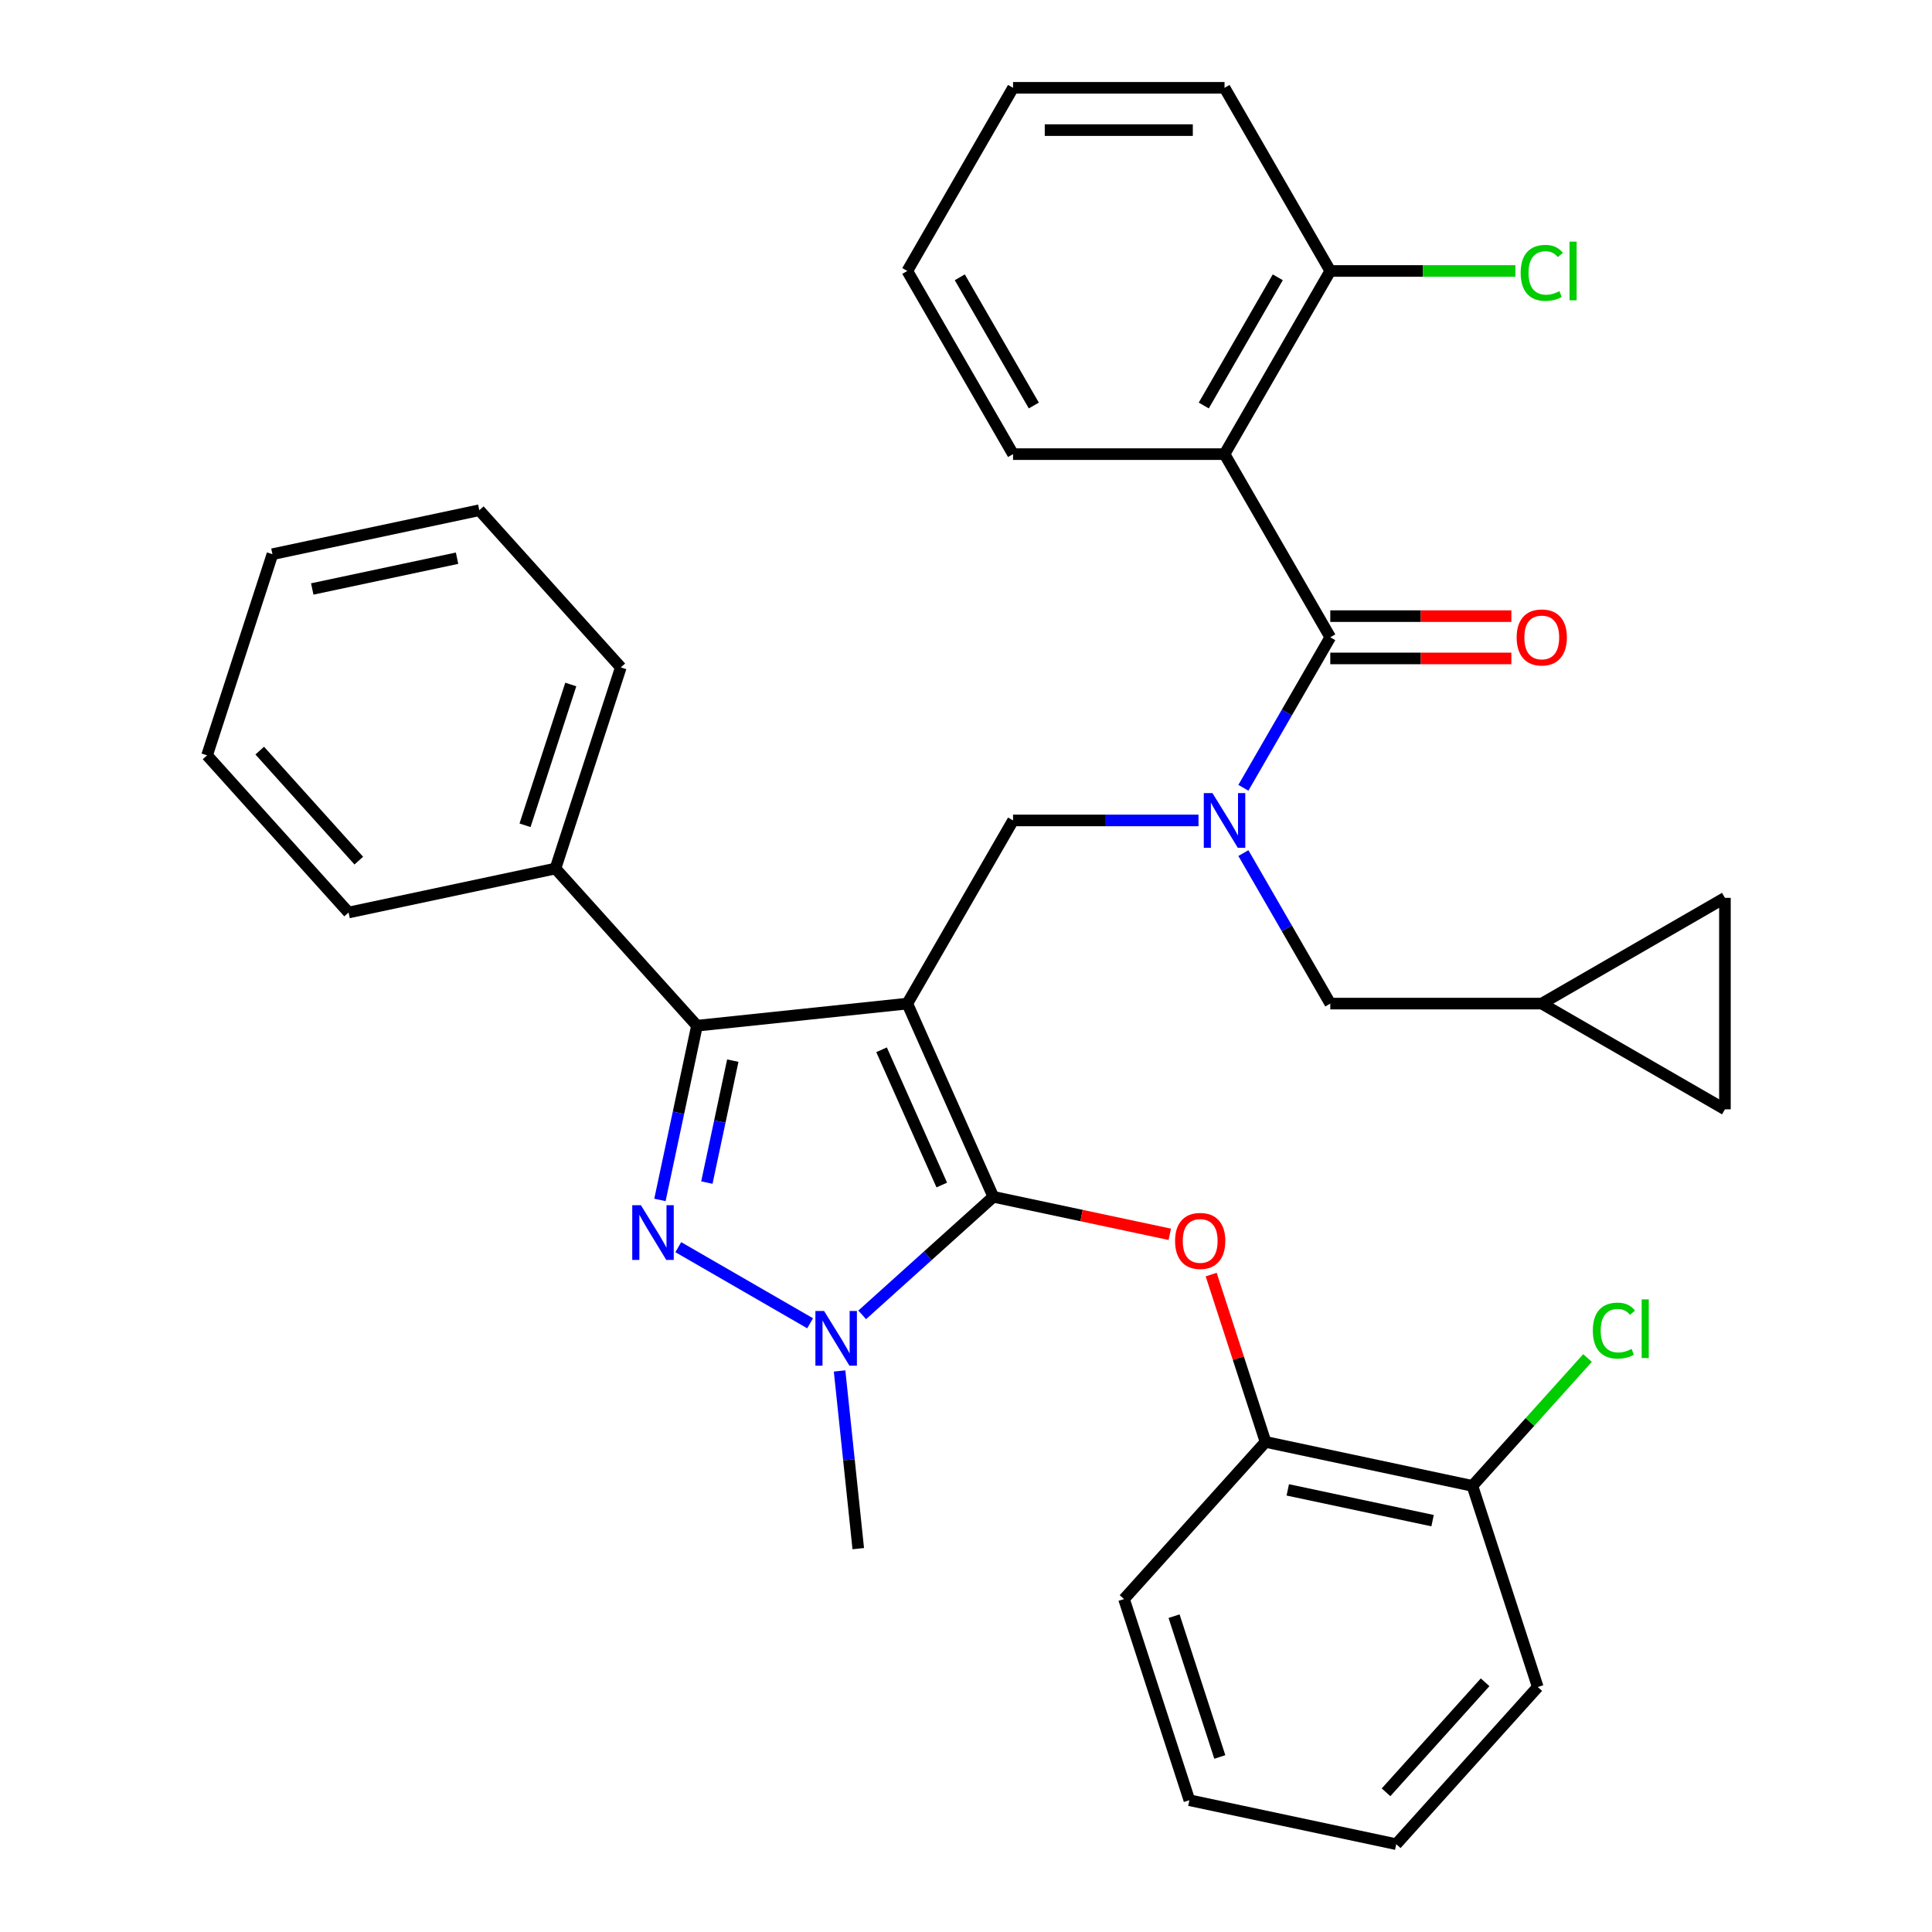 <?xml version='1.0' encoding='iso-8859-1'?>
<svg version='1.1' baseProfile='full'
              xmlns='http://www.w3.org/2000/svg'
                      xmlns:rdkit='http://www.rdkit.org/xml'
                      xmlns:xlink='http://www.w3.org/1999/xlink'
                  xml:space='preserve'
width='1000px' height='1000px' viewBox='0 0 1000 1000'>
<!-- END OF HEADER -->
<rect style='opacity:1.0;fill:#FFFFFF;stroke:none' width='1000' height='1000' x='0' y='0'> </rect>
<path class='bond-0' d='M 633.817,235.056 L 688.551,140.255' style='fill:none;fill-rule:evenodd;stroke:#000000;stroke-width:6px;stroke-linecap:butt;stroke-linejoin:miter;stroke-opacity:1' />
<path class='bond-0' d='M 623.067,209.889 L 661.38,143.529' style='fill:none;fill-rule:evenodd;stroke:#000000;stroke-width:6px;stroke-linecap:butt;stroke-linejoin:miter;stroke-opacity:1' />
<path class='bond-1' d='M 633.817,235.056 L 524.351,235.056' style='fill:none;fill-rule:evenodd;stroke:#000000;stroke-width:6px;stroke-linecap:butt;stroke-linejoin:miter;stroke-opacity:1' />
<path class='bond-2' d='M 633.817,235.056 L 688.551,329.856' style='fill:none;fill-rule:evenodd;stroke:#000000;stroke-width:6px;stroke-linecap:butt;stroke-linejoin:miter;stroke-opacity:1' />
<path class='bond-3' d='M 620.341,424.657 L 572.346,424.657' style='fill:none;fill-rule:evenodd;stroke:#0000FF;stroke-width:6px;stroke-linecap:butt;stroke-linejoin:miter;stroke-opacity:1' />
<path class='bond-3' d='M 572.346,424.657 L 524.351,424.657' style='fill:none;fill-rule:evenodd;stroke:#000000;stroke-width:6px;stroke-linecap:butt;stroke-linejoin:miter;stroke-opacity:1' />
<path class='bond-4' d='M 643.573,407.76 L 666.062,368.808' style='fill:none;fill-rule:evenodd;stroke:#0000FF;stroke-width:6px;stroke-linecap:butt;stroke-linejoin:miter;stroke-opacity:1' />
<path class='bond-4' d='M 666.062,368.808 L 688.551,329.856' style='fill:none;fill-rule:evenodd;stroke:#000000;stroke-width:6px;stroke-linecap:butt;stroke-linejoin:miter;stroke-opacity:1' />
<path class='bond-5' d='M 643.573,441.554 L 666.062,480.506' style='fill:none;fill-rule:evenodd;stroke:#0000FF;stroke-width:6px;stroke-linecap:butt;stroke-linejoin:miter;stroke-opacity:1' />
<path class='bond-5' d='M 666.062,480.506 L 688.551,519.458' style='fill:none;fill-rule:evenodd;stroke:#000000;stroke-width:6px;stroke-linecap:butt;stroke-linejoin:miter;stroke-opacity:1' />
<path class='bond-6' d='M 688.551,340.803 L 735.415,340.803' style='fill:none;fill-rule:evenodd;stroke:#000000;stroke-width:6px;stroke-linecap:butt;stroke-linejoin:miter;stroke-opacity:1' />
<path class='bond-6' d='M 735.415,340.803 L 782.28,340.803' style='fill:none;fill-rule:evenodd;stroke:#FF0000;stroke-width:6px;stroke-linecap:butt;stroke-linejoin:miter;stroke-opacity:1' />
<path class='bond-6' d='M 688.551,318.91 L 735.415,318.91' style='fill:none;fill-rule:evenodd;stroke:#000000;stroke-width:6px;stroke-linecap:butt;stroke-linejoin:miter;stroke-opacity:1' />
<path class='bond-6' d='M 735.415,318.91 L 782.28,318.91' style='fill:none;fill-rule:evenodd;stroke:#FF0000;stroke-width:6px;stroke-linecap:butt;stroke-linejoin:miter;stroke-opacity:1' />
<path class='bond-7' d='M 688.551,140.255 L 736.455,140.255' style='fill:none;fill-rule:evenodd;stroke:#000000;stroke-width:6px;stroke-linecap:butt;stroke-linejoin:miter;stroke-opacity:1' />
<path class='bond-7' d='M 736.455,140.255 L 784.36,140.255' style='fill:none;fill-rule:evenodd;stroke:#00CC00;stroke-width:6px;stroke-linecap:butt;stroke-linejoin:miter;stroke-opacity:1' />
<path class='bond-8' d='M 688.551,140.255 L 633.817,45.455' style='fill:none;fill-rule:evenodd;stroke:#000000;stroke-width:6px;stroke-linecap:butt;stroke-linejoin:miter;stroke-opacity:1' />
<path class='bond-9' d='M 524.351,424.657 L 469.618,519.458' style='fill:none;fill-rule:evenodd;stroke:#000000;stroke-width:6px;stroke-linecap:butt;stroke-linejoin:miter;stroke-opacity:1' />
<path class='bond-10' d='M 446.269,680.573 L 480.206,650.017' style='fill:none;fill-rule:evenodd;stroke:#0000FF;stroke-width:6px;stroke-linecap:butt;stroke-linejoin:miter;stroke-opacity:1' />
<path class='bond-10' d='M 480.206,650.017 L 514.142,619.46' style='fill:none;fill-rule:evenodd;stroke:#000000;stroke-width:6px;stroke-linecap:butt;stroke-linejoin:miter;stroke-opacity:1' />
<path class='bond-11' d='M 419.316,684.927 L 351.08,645.53' style='fill:none;fill-rule:evenodd;stroke:#0000FF;stroke-width:6px;stroke-linecap:butt;stroke-linejoin:miter;stroke-opacity:1' />
<path class='bond-12' d='M 434.568,709.604 L 439.402,755.589' style='fill:none;fill-rule:evenodd;stroke:#0000FF;stroke-width:6px;stroke-linecap:butt;stroke-linejoin:miter;stroke-opacity:1' />
<path class='bond-12' d='M 439.402,755.589 L 444.235,801.574' style='fill:none;fill-rule:evenodd;stroke:#000000;stroke-width:6px;stroke-linecap:butt;stroke-linejoin:miter;stroke-opacity:1' />
<path class='bond-13' d='M 514.142,619.46 L 559.811,629.167' style='fill:none;fill-rule:evenodd;stroke:#000000;stroke-width:6px;stroke-linecap:butt;stroke-linejoin:miter;stroke-opacity:1' />
<path class='bond-13' d='M 559.811,629.167 L 605.479,638.875' style='fill:none;fill-rule:evenodd;stroke:#FF0000;stroke-width:6px;stroke-linecap:butt;stroke-linejoin:miter;stroke-opacity:1' />
<path class='bond-14' d='M 514.142,619.46 L 469.618,519.458' style='fill:none;fill-rule:evenodd;stroke:#000000;stroke-width:6px;stroke-linecap:butt;stroke-linejoin:miter;stroke-opacity:1' />
<path class='bond-14' d='M 487.463,613.365 L 456.296,543.363' style='fill:none;fill-rule:evenodd;stroke:#000000;stroke-width:6px;stroke-linecap:butt;stroke-linejoin:miter;stroke-opacity:1' />
<path class='bond-15' d='M 469.618,519.458 L 360.751,530.9' style='fill:none;fill-rule:evenodd;stroke:#000000;stroke-width:6px;stroke-linecap:butt;stroke-linejoin:miter;stroke-opacity:1' />
<path class='bond-16' d='M 360.751,530.9 L 287.504,449.551' style='fill:none;fill-rule:evenodd;stroke:#000000;stroke-width:6px;stroke-linecap:butt;stroke-linejoin:miter;stroke-opacity:1' />
<path class='bond-17' d='M 360.751,530.9 L 351.167,575.989' style='fill:none;fill-rule:evenodd;stroke:#000000;stroke-width:6px;stroke-linecap:butt;stroke-linejoin:miter;stroke-opacity:1' />
<path class='bond-17' d='M 351.167,575.989 L 341.583,621.078' style='fill:none;fill-rule:evenodd;stroke:#0000FF;stroke-width:6px;stroke-linecap:butt;stroke-linejoin:miter;stroke-opacity:1' />
<path class='bond-17' d='M 379.291,548.979 L 372.582,580.541' style='fill:none;fill-rule:evenodd;stroke:#000000;stroke-width:6px;stroke-linecap:butt;stroke-linejoin:miter;stroke-opacity:1' />
<path class='bond-17' d='M 372.582,580.541 L 365.873,612.103' style='fill:none;fill-rule:evenodd;stroke:#0000FF;stroke-width:6px;stroke-linecap:butt;stroke-linejoin:miter;stroke-opacity:1' />
<path class='bond-18' d='M 892.818,464.724 L 892.818,574.191' style='fill:none;fill-rule:evenodd;stroke:#000000;stroke-width:6px;stroke-linecap:butt;stroke-linejoin:miter;stroke-opacity:1' />
<path class='bond-19' d='M 892.818,464.724 L 798.017,519.458' style='fill:none;fill-rule:evenodd;stroke:#000000;stroke-width:6px;stroke-linecap:butt;stroke-linejoin:miter;stroke-opacity:1' />
<path class='bond-20' d='M 892.818,574.191 L 798.017,519.458' style='fill:none;fill-rule:evenodd;stroke:#000000;stroke-width:6px;stroke-linecap:butt;stroke-linejoin:miter;stroke-opacity:1' />
<path class='bond-21' d='M 798.017,519.458 L 688.551,519.458' style='fill:none;fill-rule:evenodd;stroke:#000000;stroke-width:6px;stroke-linecap:butt;stroke-linejoin:miter;stroke-opacity:1' />
<path class='bond-22' d='M 626.901,659.716 L 640.972,703.022' style='fill:none;fill-rule:evenodd;stroke:#FF0000;stroke-width:6px;stroke-linecap:butt;stroke-linejoin:miter;stroke-opacity:1' />
<path class='bond-22' d='M 640.972,703.022 L 655.043,746.328' style='fill:none;fill-rule:evenodd;stroke:#000000;stroke-width:6px;stroke-linecap:butt;stroke-linejoin:miter;stroke-opacity:1' />
<path class='bond-23' d='M 795.944,873.196 L 722.697,954.545' style='fill:none;fill-rule:evenodd;stroke:#000000;stroke-width:6px;stroke-linecap:butt;stroke-linejoin:miter;stroke-opacity:1' />
<path class='bond-23' d='M 768.687,870.749 L 717.414,927.694' style='fill:none;fill-rule:evenodd;stroke:#000000;stroke-width:6px;stroke-linecap:butt;stroke-linejoin:miter;stroke-opacity:1' />
<path class='bond-24' d='M 795.944,873.196 L 762.117,769.087' style='fill:none;fill-rule:evenodd;stroke:#000000;stroke-width:6px;stroke-linecap:butt;stroke-linejoin:miter;stroke-opacity:1' />
<path class='bond-25' d='M 722.697,954.545 L 615.623,931.786' style='fill:none;fill-rule:evenodd;stroke:#000000;stroke-width:6px;stroke-linecap:butt;stroke-linejoin:miter;stroke-opacity:1' />
<path class='bond-26' d='M 615.623,931.786 L 581.796,827.677' style='fill:none;fill-rule:evenodd;stroke:#000000;stroke-width:6px;stroke-linecap:butt;stroke-linejoin:miter;stroke-opacity:1' />
<path class='bond-26' d='M 631.37,909.404 L 607.692,836.528' style='fill:none;fill-rule:evenodd;stroke:#000000;stroke-width:6px;stroke-linecap:butt;stroke-linejoin:miter;stroke-opacity:1' />
<path class='bond-27' d='M 287.504,449.551 L 321.331,345.442' style='fill:none;fill-rule:evenodd;stroke:#000000;stroke-width:6px;stroke-linecap:butt;stroke-linejoin:miter;stroke-opacity:1' />
<path class='bond-27' d='M 271.756,427.169 L 295.435,354.293' style='fill:none;fill-rule:evenodd;stroke:#000000;stroke-width:6px;stroke-linecap:butt;stroke-linejoin:miter;stroke-opacity:1' />
<path class='bond-28' d='M 287.504,449.551 L 180.43,472.31' style='fill:none;fill-rule:evenodd;stroke:#000000;stroke-width:6px;stroke-linecap:butt;stroke-linejoin:miter;stroke-opacity:1' />
<path class='bond-29' d='M 321.331,345.442 L 248.084,264.093' style='fill:none;fill-rule:evenodd;stroke:#000000;stroke-width:6px;stroke-linecap:butt;stroke-linejoin:miter;stroke-opacity:1' />
<path class='bond-30' d='M 248.084,264.093 L 141.009,286.852' style='fill:none;fill-rule:evenodd;stroke:#000000;stroke-width:6px;stroke-linecap:butt;stroke-linejoin:miter;stroke-opacity:1' />
<path class='bond-30' d='M 236.574,288.921 L 161.622,304.853' style='fill:none;fill-rule:evenodd;stroke:#000000;stroke-width:6px;stroke-linecap:butt;stroke-linejoin:miter;stroke-opacity:1' />
<path class='bond-31' d='M 141.009,286.852 L 107.182,390.961' style='fill:none;fill-rule:evenodd;stroke:#000000;stroke-width:6px;stroke-linecap:butt;stroke-linejoin:miter;stroke-opacity:1' />
<path class='bond-32' d='M 107.182,390.961 L 180.43,472.31' style='fill:none;fill-rule:evenodd;stroke:#000000;stroke-width:6px;stroke-linecap:butt;stroke-linejoin:miter;stroke-opacity:1' />
<path class='bond-32' d='M 134.439,388.514 L 185.713,445.458' style='fill:none;fill-rule:evenodd;stroke:#000000;stroke-width:6px;stroke-linecap:butt;stroke-linejoin:miter;stroke-opacity:1' />
<path class='bond-33' d='M 581.796,827.677 L 655.043,746.328' style='fill:none;fill-rule:evenodd;stroke:#000000;stroke-width:6px;stroke-linecap:butt;stroke-linejoin:miter;stroke-opacity:1' />
<path class='bond-34' d='M 655.043,746.328 L 762.117,769.087' style='fill:none;fill-rule:evenodd;stroke:#000000;stroke-width:6px;stroke-linecap:butt;stroke-linejoin:miter;stroke-opacity:1' />
<path class='bond-34' d='M 666.552,771.157 L 741.504,787.088' style='fill:none;fill-rule:evenodd;stroke:#000000;stroke-width:6px;stroke-linecap:butt;stroke-linejoin:miter;stroke-opacity:1' />
<path class='bond-35' d='M 762.117,769.087 L 791.913,735.996' style='fill:none;fill-rule:evenodd;stroke:#000000;stroke-width:6px;stroke-linecap:butt;stroke-linejoin:miter;stroke-opacity:1' />
<path class='bond-35' d='M 791.913,735.996 L 821.708,702.905' style='fill:none;fill-rule:evenodd;stroke:#00CC00;stroke-width:6px;stroke-linecap:butt;stroke-linejoin:miter;stroke-opacity:1' />
<path class='bond-36' d='M 524.351,235.056 L 469.618,140.255' style='fill:none;fill-rule:evenodd;stroke:#000000;stroke-width:6px;stroke-linecap:butt;stroke-linejoin:miter;stroke-opacity:1' />
<path class='bond-36' d='M 535.101,209.889 L 496.788,143.529' style='fill:none;fill-rule:evenodd;stroke:#000000;stroke-width:6px;stroke-linecap:butt;stroke-linejoin:miter;stroke-opacity:1' />
<path class='bond-37' d='M 633.817,45.455 L 524.351,45.455' style='fill:none;fill-rule:evenodd;stroke:#000000;stroke-width:6px;stroke-linecap:butt;stroke-linejoin:miter;stroke-opacity:1' />
<path class='bond-37' d='M 617.397,67.348 L 540.771,67.348' style='fill:none;fill-rule:evenodd;stroke:#000000;stroke-width:6px;stroke-linecap:butt;stroke-linejoin:miter;stroke-opacity:1' />
<path class='bond-38' d='M 469.618,140.255 L 524.351,45.455' style='fill:none;fill-rule:evenodd;stroke:#000000;stroke-width:6px;stroke-linecap:butt;stroke-linejoin:miter;stroke-opacity:1' />
<path  class='atom-1' d='M 627.557 410.497
L 636.837 425.497
Q 637.757 426.977, 639.237 429.657
Q 640.717 432.337, 640.797 432.497
L 640.797 410.497
L 644.557 410.497
L 644.557 438.817
L 640.677 438.817
L 630.717 422.417
Q 629.557 420.497, 628.317 418.297
Q 627.117 416.097, 626.757 415.417
L 626.757 438.817
L 623.077 438.817
L 623.077 410.497
L 627.557 410.497
' fill='#0000FF'/>
<path  class='atom-3' d='M 785.017 329.936
Q 785.017 323.136, 788.377 319.336
Q 791.737 315.536, 798.017 315.536
Q 804.297 315.536, 807.657 319.336
Q 811.017 323.136, 811.017 329.936
Q 811.017 336.816, 807.617 340.736
Q 804.217 344.616, 798.017 344.616
Q 791.777 344.616, 788.377 340.736
Q 785.017 336.856, 785.017 329.936
M 798.017 341.416
Q 802.337 341.416, 804.657 338.536
Q 807.017 335.616, 807.017 329.936
Q 807.017 324.376, 804.657 321.576
Q 802.337 318.736, 798.017 318.736
Q 793.697 318.736, 791.337 321.536
Q 789.017 324.336, 789.017 329.936
Q 789.017 335.656, 791.337 338.536
Q 793.697 341.416, 798.017 341.416
' fill='#FF0000'/>
<path  class='atom-5' d='M 787.097 141.235
Q 787.097 134.195, 790.377 130.515
Q 793.697 126.795, 799.977 126.795
Q 805.817 126.795, 808.937 130.915
L 806.297 133.075
Q 804.017 130.075, 799.977 130.075
Q 795.697 130.075, 793.417 132.955
Q 791.177 135.795, 791.177 141.235
Q 791.177 146.835, 793.497 149.715
Q 795.857 152.595, 800.417 152.595
Q 803.537 152.595, 807.177 150.715
L 808.297 153.715
Q 806.817 154.675, 804.577 155.235
Q 802.337 155.795, 799.857 155.795
Q 793.697 155.795, 790.377 152.035
Q 787.097 148.275, 787.097 141.235
' fill='#00CC00'/>
<path  class='atom-5' d='M 812.377 125.075
L 816.057 125.075
L 816.057 155.435
L 812.377 155.435
L 812.377 125.075
' fill='#00CC00'/>
<path  class='atom-7' d='M 426.533 678.547
L 435.813 693.547
Q 436.733 695.027, 438.213 697.707
Q 439.693 700.387, 439.773 700.547
L 439.773 678.547
L 443.533 678.547
L 443.533 706.867
L 439.653 706.867
L 429.693 690.467
Q 428.533 688.547, 427.293 686.347
Q 426.093 684.147, 425.733 683.467
L 425.733 706.867
L 422.053 706.867
L 422.053 678.547
L 426.533 678.547
' fill='#0000FF'/>
<path  class='atom-11' d='M 331.732 623.814
L 341.012 638.814
Q 341.932 640.294, 343.412 642.974
Q 344.892 645.654, 344.972 645.814
L 344.972 623.814
L 348.732 623.814
L 348.732 652.134
L 344.852 652.134
L 334.892 635.734
Q 333.732 633.814, 332.492 631.614
Q 331.292 629.414, 330.932 628.734
L 330.932 652.134
L 327.252 652.134
L 327.252 623.814
L 331.732 623.814
' fill='#0000FF'/>
<path  class='atom-16' d='M 608.216 642.299
Q 608.216 635.499, 611.576 631.699
Q 614.936 627.899, 621.216 627.899
Q 627.496 627.899, 630.856 631.699
Q 634.216 635.499, 634.216 642.299
Q 634.216 649.179, 630.816 653.099
Q 627.416 656.979, 621.216 656.979
Q 614.976 656.979, 611.576 653.099
Q 608.216 649.219, 608.216 642.299
M 621.216 653.779
Q 625.536 653.779, 627.856 650.899
Q 630.216 647.979, 630.216 642.299
Q 630.216 636.739, 627.856 633.939
Q 625.536 631.099, 621.216 631.099
Q 616.896 631.099, 614.536 633.899
Q 612.216 636.699, 612.216 642.299
Q 612.216 648.019, 614.536 650.899
Q 616.896 653.779, 621.216 653.779
' fill='#FF0000'/>
<path  class='atom-30' d='M 824.445 688.718
Q 824.445 681.678, 827.725 677.998
Q 831.045 674.278, 837.325 674.278
Q 843.165 674.278, 846.285 678.398
L 843.645 680.558
Q 841.365 677.558, 837.325 677.558
Q 833.045 677.558, 830.765 680.438
Q 828.525 683.278, 828.525 688.718
Q 828.525 694.318, 830.845 697.198
Q 833.205 700.078, 837.765 700.078
Q 840.885 700.078, 844.525 698.198
L 845.645 701.198
Q 844.165 702.158, 841.925 702.718
Q 839.685 703.278, 837.205 703.278
Q 831.045 703.278, 827.725 699.518
Q 824.445 695.758, 824.445 688.718
' fill='#00CC00'/>
<path  class='atom-30' d='M 849.725 672.558
L 853.405 672.558
L 853.405 702.918
L 849.725 702.918
L 849.725 672.558
' fill='#00CC00'/>
</svg>
